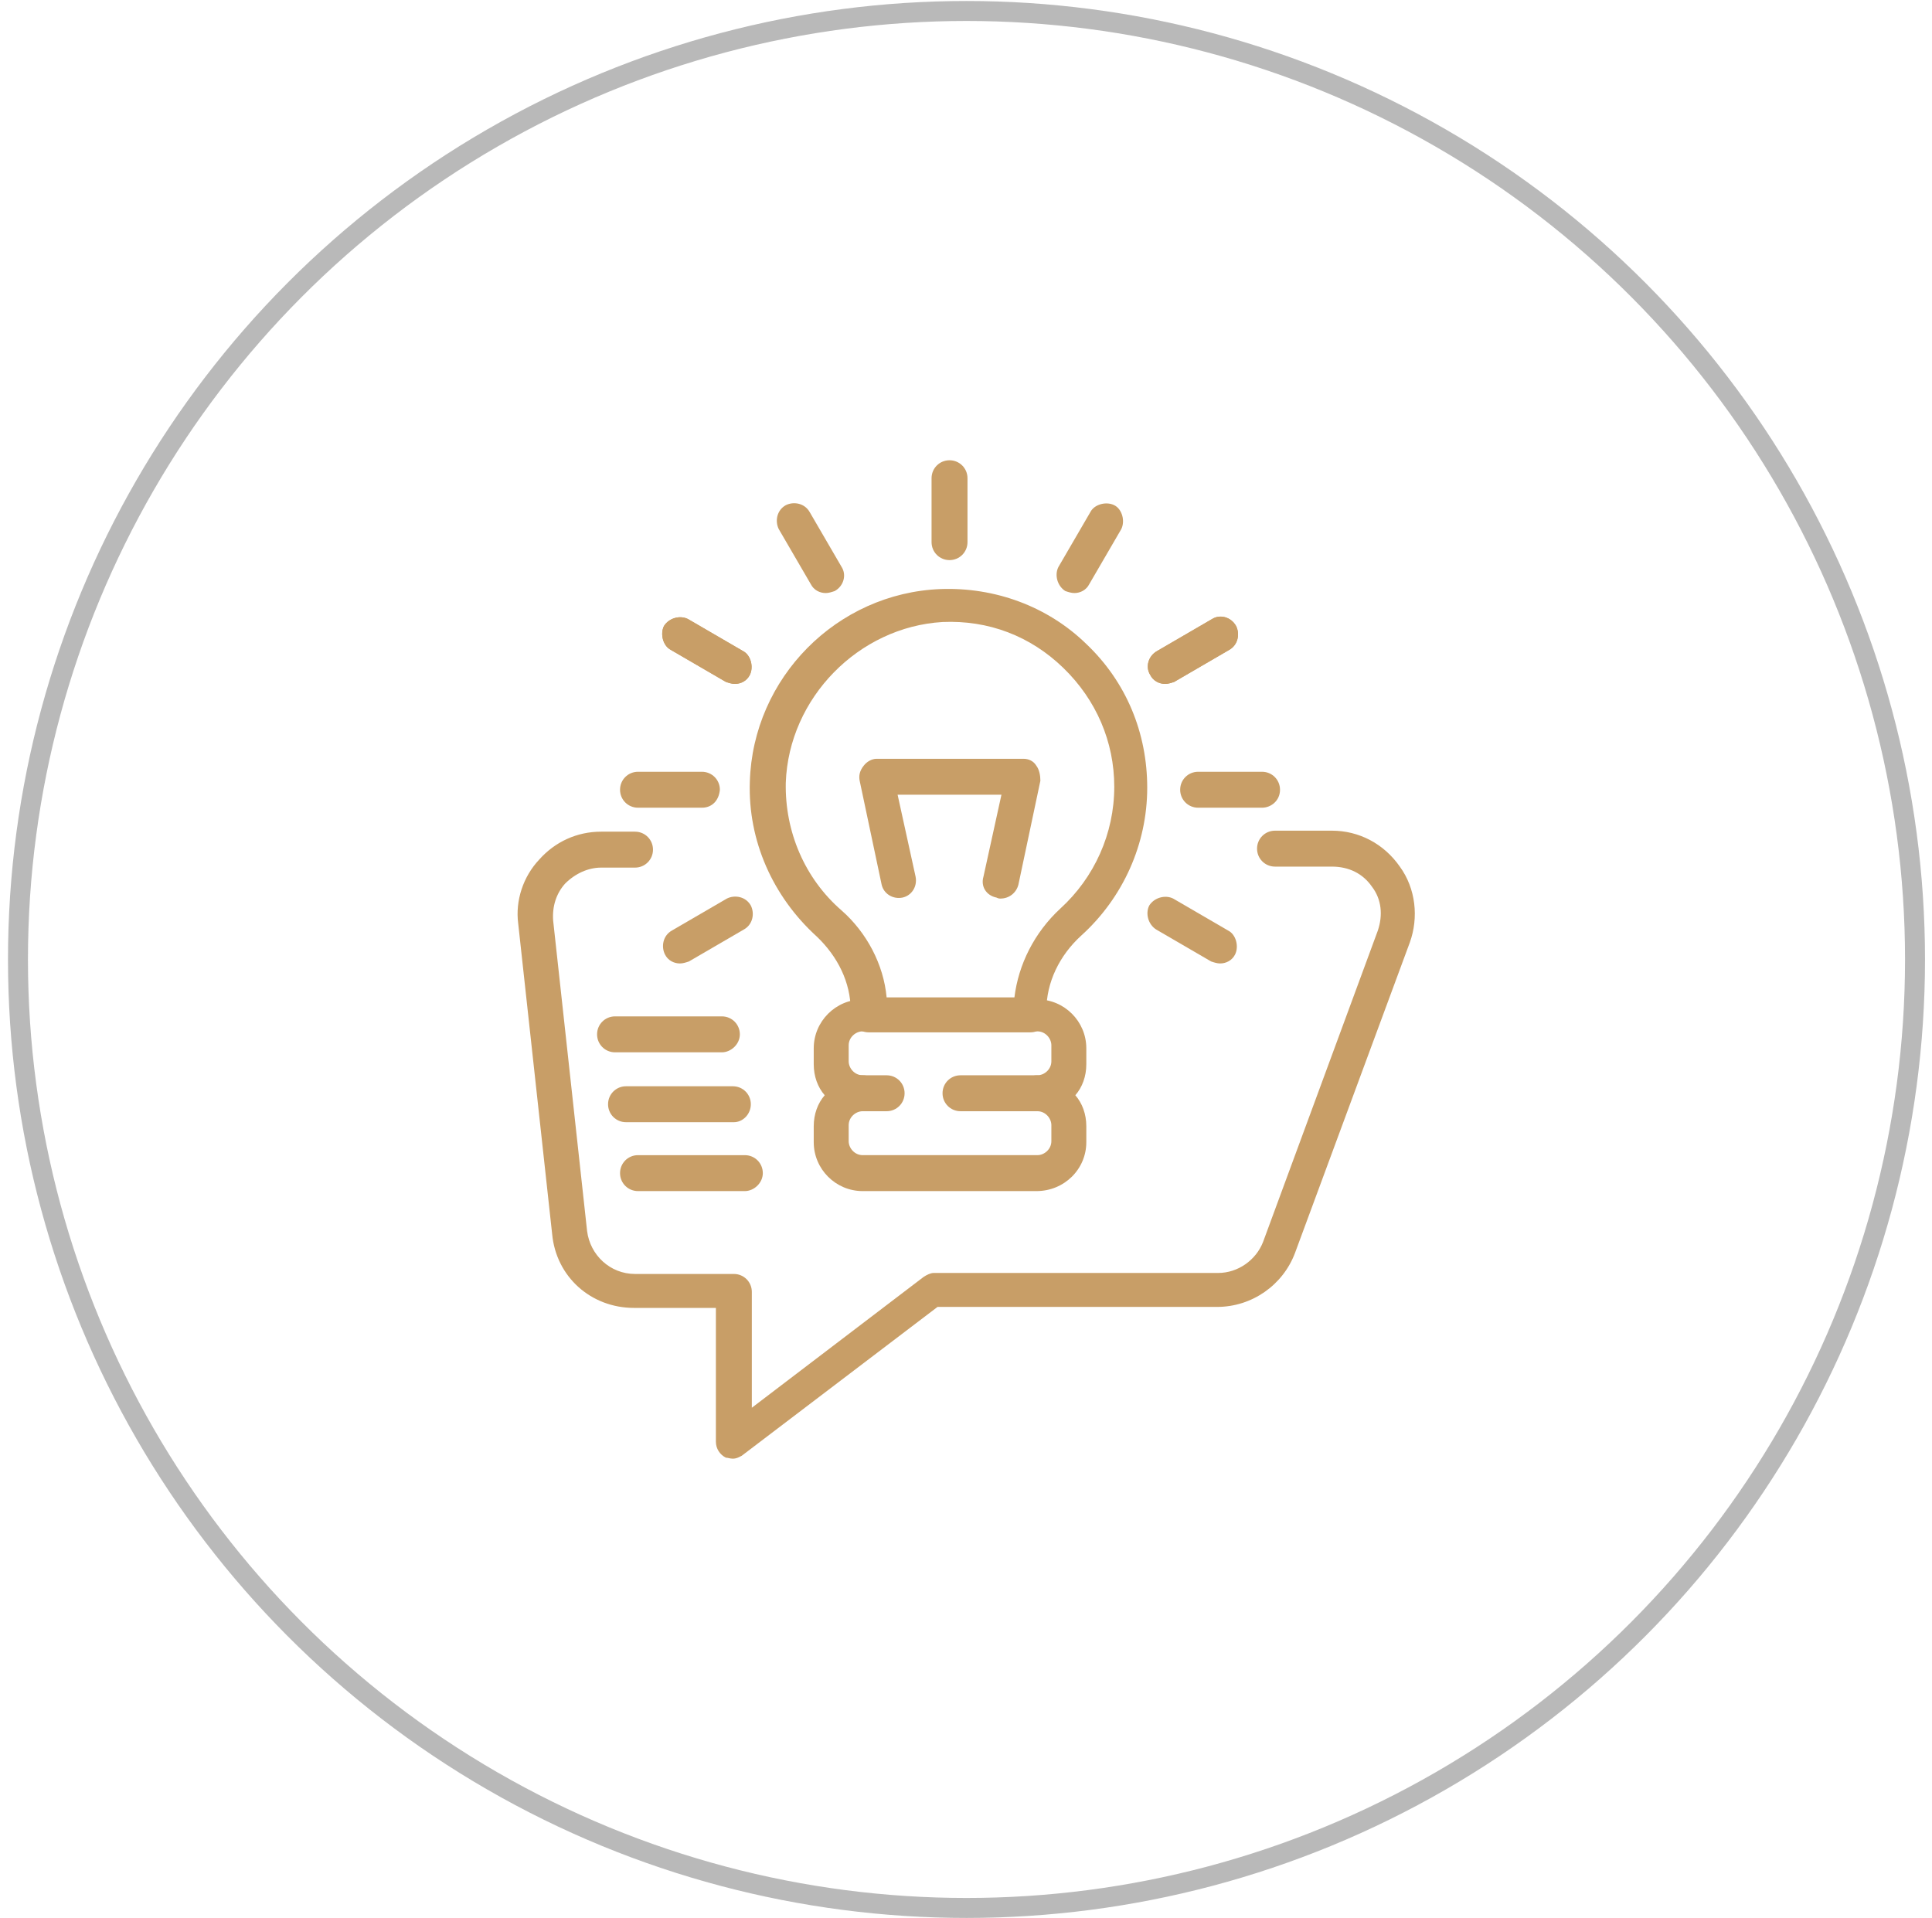 <svg xmlns="http://www.w3.org/2000/svg" xmlns:xlink="http://www.w3.org/1999/xlink" id="Livello_1" x="0px" y="0px" viewBox="0 0 193.5 192.1" style="enable-background:new 0 0 193.5 192.1;" xml:space="preserve"><style type="text/css">	.st0{fill:none;stroke:#B9B9B9;stroke-width:2;stroke-miterlimit:10;}	.st1{fill:#C89E67;}</style><circle class="st0" cx="96.8" cy="96.1" r="95"></circle><g>	<path class="st1" d="M103.8,119.3H86.4c-2.7,0-4.9-2.2-4.9-4.9v-1.6c0-1.2,0.4-2.3,1.1-3.1c-0.7-0.8-1.1-1.9-1.1-3.1v-1.6  c0-2.7,2.2-4.9,4.9-4.9h17.5c2.7,0,4.9,2.2,4.9,4.9v1.6c0,1.2-0.4,2.3-1.1,3.1c0.7,0.8,1.1,1.9,1.1,3.1v1.6  C108.8,117.1,106.6,119.3,103.8,119.3z M86.4,111.3c-0.7,0-1.4,0.6-1.4,1.4v1.6c0,0.7,0.6,1.4,1.4,1.4h17.5c0.7,0,1.4-0.6,1.4-1.4  v-1.6c0-0.7-0.6-1.4-1.4-1.4c-1,0-1.8-0.8-1.8-1.8c0-1,0.8-1.8,1.8-1.8c0.7,0,1.4-0.6,1.4-1.4v-1.6c0-0.7-0.6-1.4-1.4-1.4H86.4  c-0.7,0-1.4,0.6-1.4,1.4v1.6c0,0.7,0.6,1.4,1.4,1.4c1,0,1.8,0.8,1.8,1.8C88.2,110.5,87.4,111.3,86.4,111.3z"></path>	<path class="st1" d="M88.8,111.3h-2.5c-1,0-1.8-0.8-1.8-1.8c0-1,0.8-1.8,1.8-1.8h2.5c1,0,1.8,0.8,1.8,1.8  C90.6,110.5,89.8,111.3,88.8,111.3z"></path>	<path class="st1" d="M103.8,111.3h-7.6c-1,0-1.8-0.8-1.8-1.8c0-1,0.8-1.8,1.8-1.8h7.6c1,0,1.8,0.8,1.8,1.8  C105.6,110.5,104.8,111.3,103.8,111.3z"></path>	<path class="st1" d="M103.2,103.4H87c-1,0-1.8-0.8-1.8-1.8v-0.4c0-2.8-1.3-5.4-3.4-7.4c-4.4-4-6.9-9.6-6.7-15.5  c0.3-10.4,8.7-18.9,19.1-19.3c5.4-0.2,10.7,1.7,14.6,5.5c4,3.8,6.1,8.9,6.1,14.4c0,5.6-2.4,11-6.6,14.8c-2.2,2-3.5,4.7-3.5,7.5v0.4  C104.9,102.6,104.2,103.4,103.2,103.4z M88.8,99.9h12.8c0.4-3.3,2-6.5,4.6-8.9c3.4-3.1,5.4-7.5,5.4-12.2c0-4.5-1.8-8.7-5.1-11.9  s-7.5-4.8-12.1-4.6C86,62.8,79,69.9,78.7,78.4c-0.1,4.9,1.9,9.6,5.6,12.8C86.8,93.4,88.5,96.6,88.8,99.9z"></path>	<path class="st1" d="M100.2,90c-0.1,0-0.2,0-0.4-0.1c-1-0.2-1.6-1.1-1.3-2.1l1.8-8.2H89.9l1.8,8.2c0.2,1-0.4,1.9-1.3,2.1  c-1,0.2-1.9-0.4-2.1-1.3l-2.2-10.4c-0.1-0.5,0-1,0.4-1.5c0.3-0.4,0.8-0.7,1.3-0.7h14.7c0.5,0,1,0.2,1.3,0.7c0.3,0.4,0.4,1,0.4,1.5  L102,88.6C101.8,89.4,101.1,90,100.2,90z"></path>	<path class="st1" d="M73.4,146.1c-0.3,0-0.5-0.1-0.7-0.1c-0.6-0.3-1-0.9-1-1.6v-13.4h-8.2c-4.3,0-7.8-3.1-8.2-7.4l-3.4-31.1  c-0.3-2.3,0.5-4.7,2.1-6.4c1.6-1.8,3.8-2.8,6.2-2.8h3.4c1,0,1.8,0.8,1.8,1.8c0,1-0.8,1.8-1.8,1.8h-3.4c-1.3,0-2.6,0.6-3.6,1.6  c-0.9,1-1.3,2.3-1.2,3.7l3.4,31.1c0.3,2.4,2.3,4.3,4.8,4.3h9.9c1,0,1.8,0.8,1.8,1.8v11.6l17.2-13.1c0.3-0.2,0.7-0.4,1-0.4H122  c2,0,3.8-1.3,4.5-3.1L138,93.2c0.5-1.5,0.4-3.1-0.6-4.4c-0.9-1.3-2.3-2-4-2h-5.7c-1,0-1.8-0.8-1.8-1.8c0-1,0.8-1.8,1.8-1.8h5.7  c2.7,0,5.2,1.3,6.8,3.6c1.6,2.2,1.9,5.1,1,7.6l-11.5,31.1c-1.2,3.2-4.3,5.4-7.8,5.4H93.9l-19.6,14.9  C74.1,145.9,73.8,146.1,73.4,146.1z"></path>	<path class="st1" d="M95.1,56.1c-1,0-1.8-0.8-1.8-1.8v-6.4c0-1,0.8-1.8,1.8-1.8c1,0,1.8,0.8,1.8,1.8v6.4  C96.9,55.3,96.1,56.1,95.1,56.1z"></path>	<path class="st1" d="M82.7,59.4c-0.6,0-1.2-0.3-1.5-0.9L78,53c-0.4-0.8-0.2-1.9,0.7-2.4c0.8-0.4,1.9-0.2,2.4,0.7l3.2,5.5  c0.5,0.8,0.2,1.9-0.7,2.4C83.3,59.3,83,59.4,82.7,59.4z"></path>	<path class="st1" d="M73.6,68.5c-0.3,0-0.6-0.1-0.9-0.2l-5.5-3.2c-0.8-0.4-1.1-1.6-0.7-2.4c0.5-0.8,1.6-1.1,2.4-0.7l5.5,3.2  c0.8,0.4,1.1,1.6,0.7,2.4C74.8,68.2,74.2,68.5,73.6,68.5z"></path>	<path class="st1" d="M73.6,68.5c-0.3,0-0.6-0.1-0.9-0.2l-5.5-3.2c-0.8-0.4-1.1-1.6-0.7-2.4c0.5-0.8,1.6-1.1,2.4-0.7l5.5,3.2  c0.8,0.4,1.1,1.6,0.7,2.4C74.8,68.2,74.2,68.5,73.6,68.5z"></path>	<path class="st1" d="M70.3,80.9h-6.4c-1,0-1.8-0.8-1.8-1.8c0-1,0.8-1.8,1.8-1.8h6.4c1,0,1.8,0.8,1.8,1.8  C72,80.2,71.3,80.9,70.3,80.9z"></path>	<path class="st1" d="M68.1,96.5c-0.6,0-1.2-0.3-1.5-0.9c-0.4-0.8-0.2-1.9,0.7-2.4l5.5-3.2c0.8-0.4,1.9-0.2,2.4,0.7  c0.4,0.8,0.2,1.9-0.7,2.4L69,96.3C68.7,96.4,68.4,96.5,68.1,96.5z"></path>	<path class="st1" d="M107.6,59.4c-0.3,0-0.6-0.1-0.9-0.2c-0.8-0.5-1.1-1.6-0.7-2.4l3.2-5.5c0.4-0.8,1.6-1.1,2.4-0.7  c0.8,0.4,1.1,1.6,0.7,2.4l-3.2,5.5C108.8,59.1,108.2,59.4,107.6,59.4z"></path>	<path class="st1" d="M116.7,68.5c-0.6,0-1.2-0.3-1.5-0.9c-0.5-0.8-0.2-1.9,0.7-2.4l5.5-3.2c0.8-0.5,1.9-0.2,2.4,0.7  c0.4,0.8,0.2,1.9-0.7,2.4l-5.5,3.2C117.3,68.4,117,68.5,116.7,68.5z"></path>	<path class="st1" d="M116.7,68.5c-0.6,0-1.2-0.3-1.5-0.9c-0.5-0.8-0.2-1.9,0.7-2.4l5.5-3.2c0.8-0.5,1.9-0.2,2.4,0.7  c0.4,0.8,0.2,1.9-0.7,2.4l-5.5,3.2C117.3,68.4,117,68.5,116.7,68.5z"></path>	<path class="st1" d="M126.4,80.9h-6.4c-1,0-1.8-0.8-1.8-1.8c0-1,0.8-1.8,1.8-1.8h6.4c1,0,1.8,0.8,1.8,1.8  C128.2,80.2,127.3,80.9,126.4,80.9z"></path>	<path class="st1" d="M122.2,96.5c-0.3,0-0.6-0.1-0.9-0.2l-5.5-3.2c-0.8-0.5-1.1-1.6-0.7-2.4c0.5-0.8,1.6-1.1,2.4-0.7l5.5,3.2  c0.8,0.4,1.1,1.6,0.7,2.4C123.4,96.2,122.8,96.5,122.2,96.5z"></path>	<path class="st1" d="M74.6,119.3H63.9c-1,0-1.8-0.8-1.8-1.8c0-1,0.8-1.8,1.8-1.8h10.7c1,0,1.8,0.8,1.8,1.8  C76.4,118.5,75.5,119.3,74.6,119.3z"></path>	<path class="st1" d="M73.5,112.4H62.7c-1,0-1.8-0.8-1.8-1.8c0-1,0.8-1.8,1.8-1.8h10.7c1,0,1.8,0.8,1.8,1.8  C75.2,111.6,74.4,112.4,73.5,112.4z"></path>	<path class="st1" d="M72.3,105.4H61.6c-1,0-1.8-0.8-1.8-1.8s0.8-1.8,1.8-1.8h10.7c1,0,1.8,0.8,1.8,1.8S73.2,105.4,72.3,105.4z"></path></g></svg>